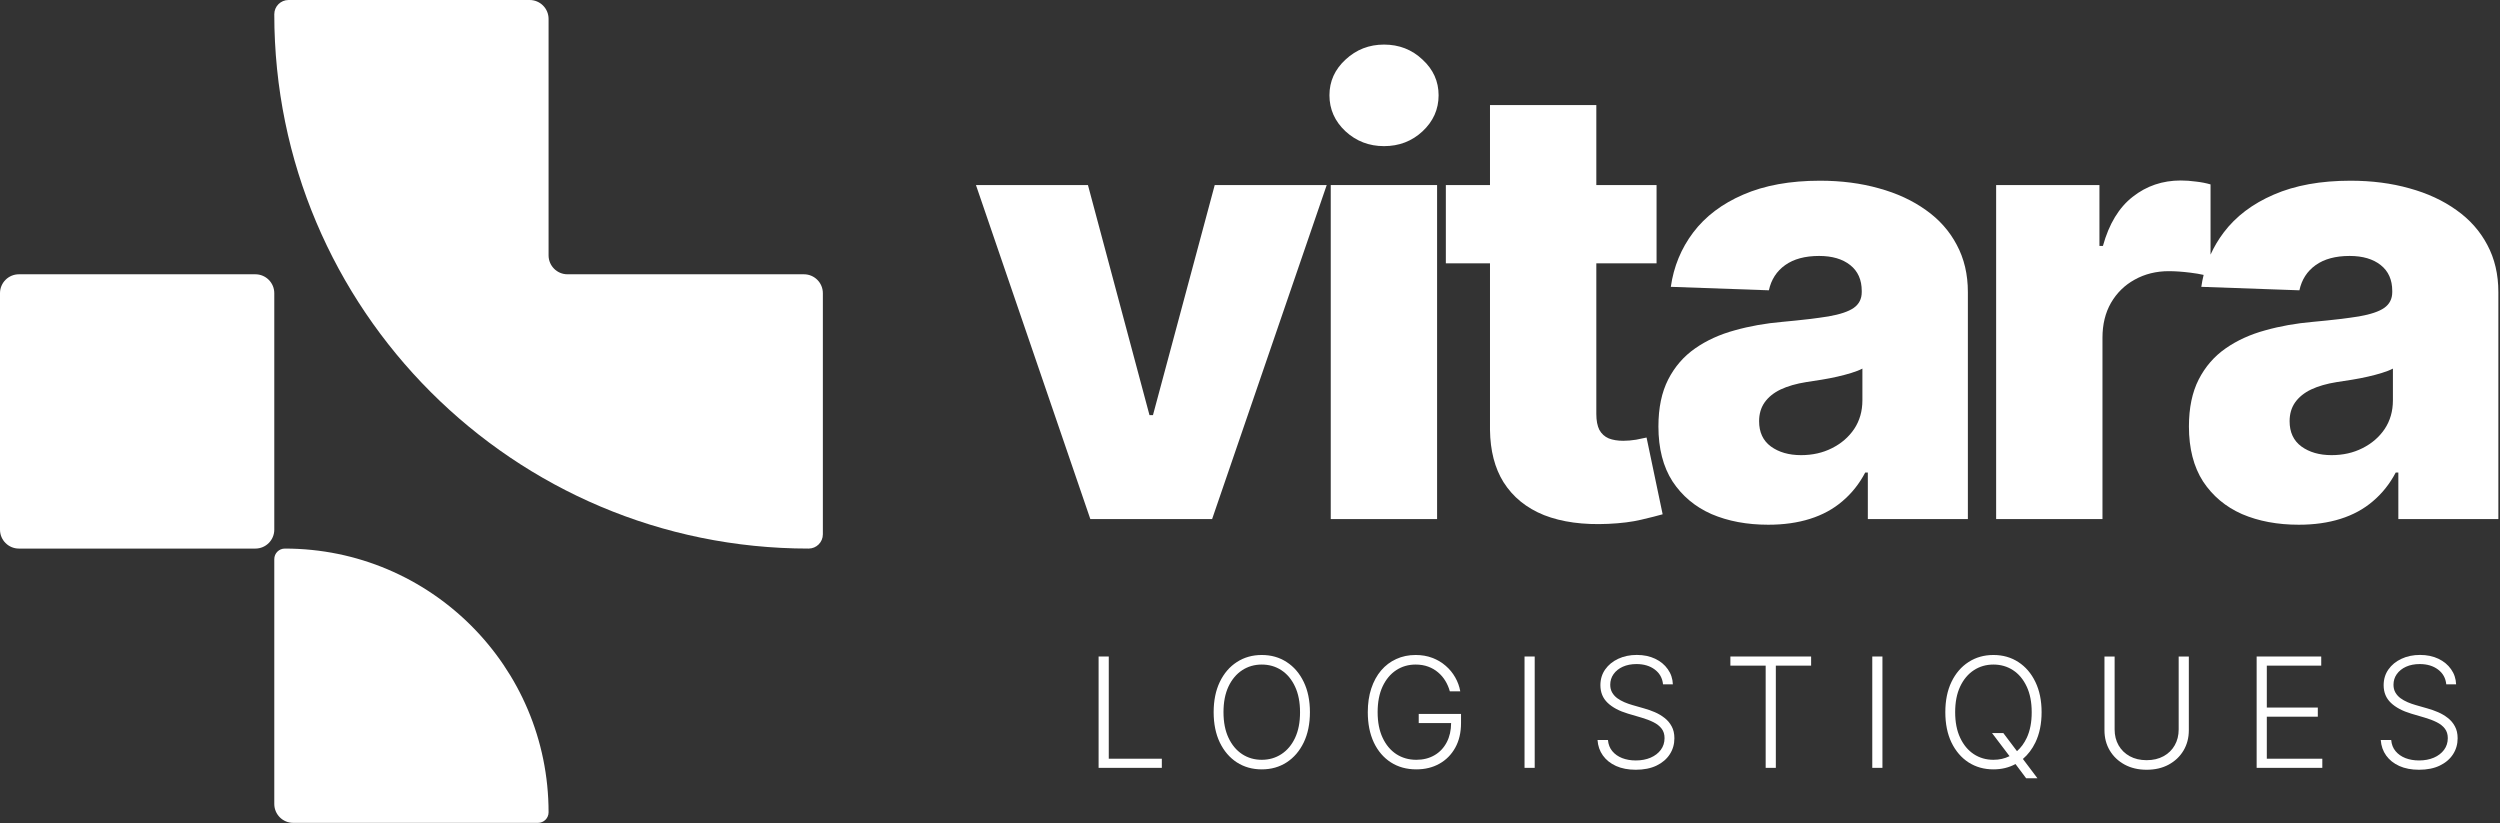 <?xml version="1.0" encoding="utf-8"?>
<svg xmlns="http://www.w3.org/2000/svg" fill="none" height="100%" overflow="visible" preserveAspectRatio="none" style="display: block;" viewBox="0 0 1294 426" width="100%">
<rect x="0" y="0" width="1294" height="426" fill="#333333" stroke="none"/>
<g id="Vector">
<path d="M0 151.762C0 146.355 4.384 141.971 9.791 141.971H132.18C137.588 141.971 141.971 146.355 141.971 151.762V274.151C141.971 279.559 137.588 283.942 132.18 283.942H9.791C4.384 283.942 0 279.559 0 274.151V151.762Z" fill="white"/>
<path d="M283.942 132.18C283.942 137.588 288.326 141.971 293.734 141.971H416.123C421.53 141.971 425.914 146.355 425.914 151.762V276.567C425.914 280.641 422.612 283.942 418.539 283.942C265.795 283.942 141.971 160.119 141.971 7.375C141.971 3.302 145.273 0 149.346 0H274.151C279.559 0 283.942 4.384 283.942 9.791V132.18Z" fill="white"/>
<path d="M141.971 289.403C141.971 286.387 144.416 283.942 147.432 283.942C222.825 283.942 283.942 345.06 283.942 420.453C283.942 423.469 281.498 425.914 278.482 425.914H151.762C146.355 425.914 141.971 421.53 141.971 416.123V289.403Z" fill="white"/>
<path clip-rule="evenodd" d="M942.027 93.533C953.057 93.533 963.225 94.849 972.53 97.475C981.834 100.026 989.939 103.777 996.842 108.729C1003.75 113.606 1009.07 119.61 1012.82 126.738C1016.65 133.866 1018.57 142.009 1018.57 151.164V268.672H966.789V244.584H965.44C962.363 250.437 958.422 255.389 953.619 259.441C948.892 263.494 943.302 266.535 936.849 268.561C930.471 270.586 923.267 271.598 915.238 271.598C904.208 271.598 894.415 269.761 885.861 266.084C877.382 262.332 870.665 256.704 865.713 249.2C860.835 241.622 858.398 232.129 858.398 220.724C858.398 211.119 860.085 203.014 863.462 196.411C866.838 189.808 871.491 184.442 877.419 180.315C883.347 176.188 890.176 173.075 897.904 170.974C905.633 168.798 913.887 167.333 922.666 166.582C932.496 165.682 940.413 164.745 946.416 163.77C952.419 162.72 956.773 161.257 959.474 159.381C962.25 157.43 963.638 154.69 963.638 151.164V150.6C963.638 144.823 961.649 140.358 957.672 137.206C953.695 134.054 948.33 132.478 941.577 132.478C934.298 132.478 928.445 134.055 924.018 137.206C919.591 140.357 916.777 144.71 915.576 150.262L864.813 148.463C866.314 137.958 870.178 128.576 876.406 120.322C882.709 111.993 891.34 105.464 902.295 100.737C913.326 95.935 926.57 93.533 942.027 93.533ZM963.977 190.784C962.401 191.609 960.487 192.36 958.236 193.035C956.06 193.71 953.658 194.348 951.032 194.948C948.406 195.548 945.705 196.074 942.929 196.525C940.152 196.975 937.488 197.388 934.936 197.763C929.759 198.588 925.33 199.862 921.653 201.588C918.052 203.314 915.276 205.566 913.325 208.342C911.449 211.044 910.51 214.271 910.51 218.022C910.51 223.725 912.538 228.077 916.589 231.078C920.717 234.08 925.932 235.581 932.235 235.581C938.163 235.581 943.49 234.379 948.217 231.978C953.02 229.577 956.847 226.275 959.699 222.073C962.55 217.796 963.977 212.843 963.977 207.216V190.784Z" fill="white" fill-rule="evenodd"/>
<path clip-rule="evenodd" d="M1128.76 93.422C1131.31 93.422 1133.94 93.61 1136.64 93.986C1139.34 94.286 1141.86 94.773 1144.18 95.448V131.792C1146 127.753 1148.28 123.93 1151 120.322C1157.3 111.993 1165.93 105.464 1176.89 100.737C1187.92 95.935 1201.16 93.533 1216.62 93.533C1227.65 93.533 1237.82 94.849 1247.12 97.475C1256.42 100.026 1264.53 103.777 1271.43 108.729C1278.34 113.607 1283.66 119.609 1287.42 126.738C1291.24 133.866 1293.15 142.009 1293.15 151.164V268.672H1241.38V244.584H1240.03C1236.95 250.437 1233.01 255.39 1228.21 259.441C1223.48 263.494 1217.89 266.535 1211.44 268.561C1205.06 270.586 1197.86 271.598 1189.83 271.598C1178.8 271.598 1169.01 269.761 1160.45 266.084C1151.97 262.333 1145.26 256.704 1140.3 249.2C1135.43 241.622 1132.99 232.129 1132.99 220.724C1132.99 211.119 1134.68 203.014 1138.05 196.411C1141.43 189.808 1146.08 184.442 1152.01 180.315C1157.94 176.188 1164.77 173.075 1172.5 170.974C1180.22 168.798 1188.48 167.333 1197.26 166.582C1207.09 165.682 1215 164.745 1221.01 163.77C1227.01 162.72 1231.36 161.257 1234.06 159.381C1236.84 157.43 1238.23 154.69 1238.23 151.164V150.6C1238.23 144.823 1236.24 140.358 1232.26 137.206C1228.29 134.055 1222.92 132.478 1216.17 132.478C1208.89 132.479 1203.03 134.055 1198.61 137.206C1194.18 140.357 1191.37 144.71 1190.17 150.262L1139.4 148.463C1139.7 146.359 1140.1 144.3 1140.6 142.287C1138.63 141.84 1136.38 141.458 1133.83 141.145C1129.63 140.62 1125.87 140.357 1122.57 140.357C1116.04 140.357 1110.15 141.822 1104.9 144.748C1099.72 147.6 1095.63 151.614 1092.63 156.791C1089.71 161.893 1088.24 167.896 1088.24 174.799V268.672H1033.2V95.785H1086.67V127.301H1088.47C1091.62 115.896 1096.76 107.417 1103.89 101.864C1111.02 96.236 1119.31 93.422 1128.76 93.422ZM1238.57 190.784C1236.99 191.609 1235.08 192.36 1232.83 193.035C1230.65 193.71 1228.25 194.348 1225.62 194.948C1223 195.548 1220.29 196.074 1217.52 196.525C1214.74 196.975 1212.08 197.388 1209.53 197.763C1204.35 198.588 1199.92 199.863 1196.25 201.588C1192.64 203.314 1189.87 205.566 1187.91 208.342C1186.04 211.044 1185.1 214.271 1185.1 218.022C1185.1 223.725 1187.13 228.077 1191.18 231.078C1195.31 234.08 1200.52 235.581 1206.82 235.581C1212.75 235.581 1218.08 234.379 1222.81 231.978C1227.61 229.577 1231.44 226.275 1234.29 222.073C1237.14 217.796 1238.57 212.843 1238.57 207.216V190.784Z" fill="white" fill-rule="evenodd"/>
<path d="M826.257 95.785H857.435V136.306H826.257V214.308C826.257 217.684 826.784 220.424 827.834 222.525C828.96 224.551 830.572 226.014 832.673 226.914C834.774 227.74 837.289 228.152 840.215 228.152C842.316 228.152 844.53 227.964 846.856 227.589C849.256 227.139 851.057 226.765 852.258 226.464L860.589 266.196C857.962 266.946 854.248 267.885 849.446 269.01C844.718 270.136 839.051 270.848 832.448 271.148C819.542 271.748 808.473 270.247 799.244 266.645C790.09 262.968 783.073 257.265 778.196 249.537C773.694 242.291 771.368 233.297 771.219 222.557V136.306H748.369V95.785H771.219V54.366H826.257V95.785Z" fill="white"/>
<path d="M594.973 214.869H596.775L628.741 95.785H686.708L627.389 268.672H564.358L505.154 95.785H563.12L594.973 214.869Z" fill="white"/>
<path d="M743.835 268.672H688.794V95.785H743.835V268.672Z" fill="white"/>
<path d="M716.369 23.074C724.173 23.074 730.815 25.664 736.293 30.841C741.845 35.944 744.621 42.096 744.621 49.299C744.621 56.578 741.846 62.807 736.293 67.985C730.815 73.087 724.173 75.638 716.369 75.638C708.641 75.638 702.001 73.087 696.448 67.985C690.895 62.807 688.12 56.578 688.12 49.299C688.12 42.096 690.896 35.944 696.448 30.841C702.001 25.664 708.641 23.074 716.369 23.074Z" fill="white"/>
<path clip-rule="evenodd" d="M1031.8 339.021C1036.66 339.021 1040.95 340.239 1044.69 342.677C1048.44 345.097 1051.38 348.531 1053.52 352.976C1055.66 357.403 1056.73 362.619 1056.73 368.622C1056.73 374.625 1055.66 379.851 1053.52 384.297C1051.85 387.748 1049.69 390.59 1047.05 392.833L1054.59 402.84H1048.74L1043.22 395.467C1039.84 397.304 1036.03 398.226 1031.8 398.226C1026.94 398.226 1022.64 397.014 1018.88 394.594C1015.15 392.155 1012.21 388.724 1010.07 384.297C1007.95 379.851 1006.9 374.625 1006.9 368.622C1006.9 362.619 1007.95 357.403 1010.07 352.976C1012.21 348.53 1015.16 345.097 1018.91 342.677C1022.66 340.238 1026.96 339.021 1031.8 339.021ZM1031.8 343.973C1028.03 343.973 1024.65 344.949 1021.67 346.899C1018.69 348.85 1016.32 351.664 1014.58 355.341C1012.85 359.018 1011.99 363.445 1011.99 368.622C1011.99 373.781 1012.85 378.199 1014.58 381.876C1016.3 385.553 1018.66 388.375 1021.64 390.345C1024.62 392.296 1028.01 393.273 1031.8 393.273C1034.84 393.273 1037.62 392.642 1040.14 391.385L1031.07 379.427H1036.92L1043.99 388.797C1046.05 386.998 1047.73 384.702 1049.05 381.903C1050.77 378.208 1051.63 373.78 1051.61 368.622C1051.61 363.463 1050.75 359.045 1049.02 355.368C1047.29 351.673 1044.94 348.85 1041.96 346.899C1038.97 344.949 1035.59 343.973 1031.8 343.973Z" fill="white" fill-rule="evenodd"/>
<path d="M847.191 338.992C850.774 338.992 853.944 339.65 856.702 340.963C859.459 342.276 861.647 344.084 863.26 346.392C864.892 348.68 865.764 351.288 865.876 354.214H860.784C860.465 351.007 859.048 348.455 856.535 346.561C854.021 344.666 850.859 343.719 847.051 343.719C844.368 343.719 842.005 344.179 839.96 345.098C837.934 346.017 836.34 347.294 835.177 348.926C834.033 350.539 833.46 352.376 833.46 354.439C833.46 355.959 833.788 357.292 834.445 358.437C835.101 359.581 835.983 360.566 837.09 361.392C838.215 362.198 839.454 362.892 840.804 363.474C842.173 364.055 843.552 364.543 844.94 364.937L851.019 366.68C852.857 367.187 854.697 367.834 856.535 368.622C858.373 369.41 860.05 370.406 861.57 371.606C863.108 372.788 864.338 374.24 865.257 375.966C866.195 377.673 866.665 379.729 866.665 382.13C866.665 385.206 865.867 387.973 864.273 390.429C862.679 392.887 860.388 394.839 857.405 396.284C854.423 397.709 850.849 398.422 846.686 398.422C842.765 398.422 839.36 397.774 836.471 396.48C833.582 395.167 831.312 393.356 829.661 391.049C828.011 388.741 827.082 386.069 826.876 383.03H832.278C832.465 385.299 833.216 387.222 834.529 388.797C835.842 390.373 837.55 391.575 839.651 392.4C841.752 393.207 844.097 393.609 846.686 393.609C849.555 393.609 852.107 393.132 854.339 392.175C856.59 391.2 858.355 389.848 859.63 388.123C860.924 386.378 861.569 384.352 861.57 382.046C861.57 380.095 861.064 378.462 860.051 377.149C859.038 375.817 857.622 374.7 855.802 373.799C854.001 372.899 851.909 372.102 849.527 371.408L842.633 369.381C838.112 368.031 834.603 366.166 832.109 363.783C829.614 361.401 828.368 358.36 828.368 354.664C828.368 351.569 829.193 348.85 830.844 346.505C832.513 344.142 834.763 342.302 837.595 340.989C840.447 339.657 843.646 338.992 847.191 338.992Z" fill="white"/>
<path d="M1094.53 377.598C1094.53 380.656 1095.21 383.385 1096.58 385.787C1097.95 388.169 1099.87 390.047 1102.35 391.416C1104.85 392.785 1107.76 393.469 1111.1 393.469C1114.44 393.469 1117.36 392.786 1119.85 391.416C1122.35 390.047 1124.27 388.169 1125.62 385.787C1126.99 383.385 1127.68 380.656 1127.68 377.598V339.807H1132.94V377.964C1132.94 381.884 1132.02 385.392 1130.18 388.488C1128.34 391.564 1125.78 393.994 1122.5 395.776C1119.23 397.539 1115.44 398.422 1111.1 398.422C1106.79 398.422 1102.99 397.532 1099.7 395.75C1096.42 393.967 1093.86 391.538 1092.02 388.461C1090.18 385.385 1089.27 381.884 1089.27 377.964V339.807H1094.53V377.598Z" fill="white"/>
<path d="M1252.6 338.992C1256.18 338.992 1259.35 339.65 1262.11 340.963C1264.87 342.276 1267.05 344.084 1268.67 346.392C1270.3 348.68 1271.17 351.288 1271.28 354.214H1266.19C1265.87 351.007 1264.46 348.455 1261.94 346.561C1259.43 344.666 1256.27 343.719 1252.46 343.719C1249.78 343.719 1247.41 344.179 1245.37 345.098C1243.34 346.017 1241.75 347.294 1240.58 348.926C1239.44 350.539 1238.87 352.376 1238.87 354.439C1238.87 355.959 1239.2 357.292 1239.85 358.437C1240.51 359.581 1241.39 360.566 1242.5 361.392C1243.62 362.198 1244.86 362.892 1246.21 363.474C1247.58 364.055 1248.96 364.543 1250.35 364.937L1256.43 366.68C1258.26 367.187 1260.1 367.834 1261.94 368.622C1263.78 369.41 1265.46 370.406 1266.98 371.606C1268.52 372.788 1269.75 374.24 1270.66 375.966C1271.6 377.673 1272.07 379.729 1272.07 382.13C1272.07 385.206 1271.27 387.973 1269.68 390.429C1268.09 392.887 1265.8 394.839 1262.81 396.284C1259.83 397.709 1256.26 398.422 1252.09 398.422C1248.17 398.422 1244.77 397.774 1241.88 396.48C1238.99 395.167 1236.72 393.356 1235.07 391.049C1233.42 388.741 1232.49 386.069 1232.28 383.03H1237.69C1237.87 385.299 1238.62 387.222 1239.94 388.797C1241.25 390.373 1242.96 391.575 1245.06 392.4C1247.16 393.207 1249.5 393.609 1252.09 393.609C1254.96 393.609 1257.51 393.132 1259.75 392.175C1262 391.2 1263.76 389.848 1265.04 388.123C1266.33 386.378 1266.98 384.352 1266.98 382.046C1266.98 380.095 1266.47 378.462 1265.46 377.149C1264.45 375.817 1263.03 374.7 1261.21 373.799C1259.41 372.899 1257.32 372.102 1254.93 371.408L1248.04 369.381C1243.52 368.031 1240.01 366.166 1237.52 363.783C1235.02 361.401 1233.77 358.36 1233.77 354.664C1233.78 351.569 1234.6 348.85 1236.25 346.505C1237.92 344.142 1240.17 342.302 1243 340.989C1245.85 339.657 1249.05 338.992 1252.6 338.992Z" fill="white"/>
<path clip-rule="evenodd" d="M653.089 339.021C657.947 339.021 662.243 340.239 665.975 342.677C669.727 345.097 672.673 348.531 674.812 352.976C676.95 357.403 678.02 362.619 678.02 368.622C678.02 374.625 676.95 379.851 674.812 384.297C672.673 388.724 669.727 392.155 665.975 394.594C662.242 397.013 657.947 398.226 653.089 398.226C648.23 398.226 643.925 397.014 640.173 394.594C636.44 392.155 633.502 388.724 631.364 384.297C629.244 379.851 628.186 374.625 628.186 368.622C628.186 362.619 629.244 357.403 631.364 352.976C633.502 348.53 636.448 345.097 640.2 342.677C643.952 340.238 648.249 339.021 653.089 339.021ZM653.089 343.973C649.318 343.973 645.942 344.949 642.959 346.899C639.976 348.85 637.611 351.664 635.866 355.341C634.141 359.018 633.279 363.445 633.279 368.622C633.279 373.781 634.14 378.199 635.866 381.876C637.592 385.553 639.947 388.375 642.93 390.345C645.913 392.296 649.299 393.273 653.089 393.273C656.878 393.273 660.263 392.296 663.245 390.345C666.247 388.394 668.612 385.58 670.338 381.903C672.063 378.208 672.917 373.78 672.899 368.622C672.899 363.463 672.035 359.045 670.309 355.368C668.583 351.673 666.228 348.85 663.245 346.899C660.263 344.949 656.878 343.973 653.089 343.973Z" fill="white" fill-rule="evenodd"/>
<path d="M732.73 339.021C735.881 339.021 738.761 339.516 741.368 340.51C743.994 341.505 746.3 342.875 748.289 344.619C750.296 346.345 751.939 348.344 753.215 350.614C754.509 352.865 755.381 355.266 755.831 357.818H750.429C749.904 355.904 749.135 354.111 748.122 352.442C747.109 350.754 745.85 349.281 744.349 348.024C742.868 346.749 741.152 345.755 739.201 345.042C737.269 344.329 735.112 343.973 732.73 343.973C728.978 343.973 725.62 344.949 722.656 346.899C719.692 348.85 717.347 351.664 715.621 355.341C713.914 359.018 713.06 363.445 713.06 368.622C713.06 373.781 713.922 378.199 715.648 381.876C717.374 385.553 719.739 388.375 722.74 390.345C725.761 392.296 729.212 393.273 733.095 393.273C736.64 393.273 739.772 392.484 742.492 390.908C745.212 389.333 747.333 387.081 748.852 384.154C750.322 381.358 751.07 378.056 751.101 374.249H734.333V369.522H756.225V374.249C756.225 379.164 755.23 383.415 753.241 386.998C751.253 390.581 748.523 393.347 745.053 395.297C741.583 397.248 737.597 398.226 733.095 398.226C728.068 398.226 723.667 397.014 719.897 394.594C716.127 392.155 713.19 388.723 711.089 384.297C709.007 379.851 707.968 374.625 707.968 368.622C707.968 364.101 708.566 360.02 709.767 356.381C710.967 352.742 712.665 349.628 714.859 347.04C717.073 344.451 719.691 342.472 722.711 341.103C725.732 339.715 729.072 339.021 732.73 339.021Z" fill="white"/>
<path d="M573.897 392.71H601.361V397.437H568.635V339.807H573.897V392.71Z" fill="white"/>
<path d="M794.36 397.437H789.098V339.807H794.36V397.437Z" fill="white"/>
<path d="M937.434 344.534H919.171V397.437H913.909V344.534H895.647V339.807H937.434V344.534Z" fill="white"/>
<path d="M974.352 397.437H969.09V339.807H974.352V397.437Z" fill="white"/>
<path d="M1201.47 344.534H1173.3V366.231H1199.7V370.958H1173.3V392.71H1202.03V397.437H1168.04V339.807H1201.47V344.534Z" fill="white"/>
</g>
</svg>
